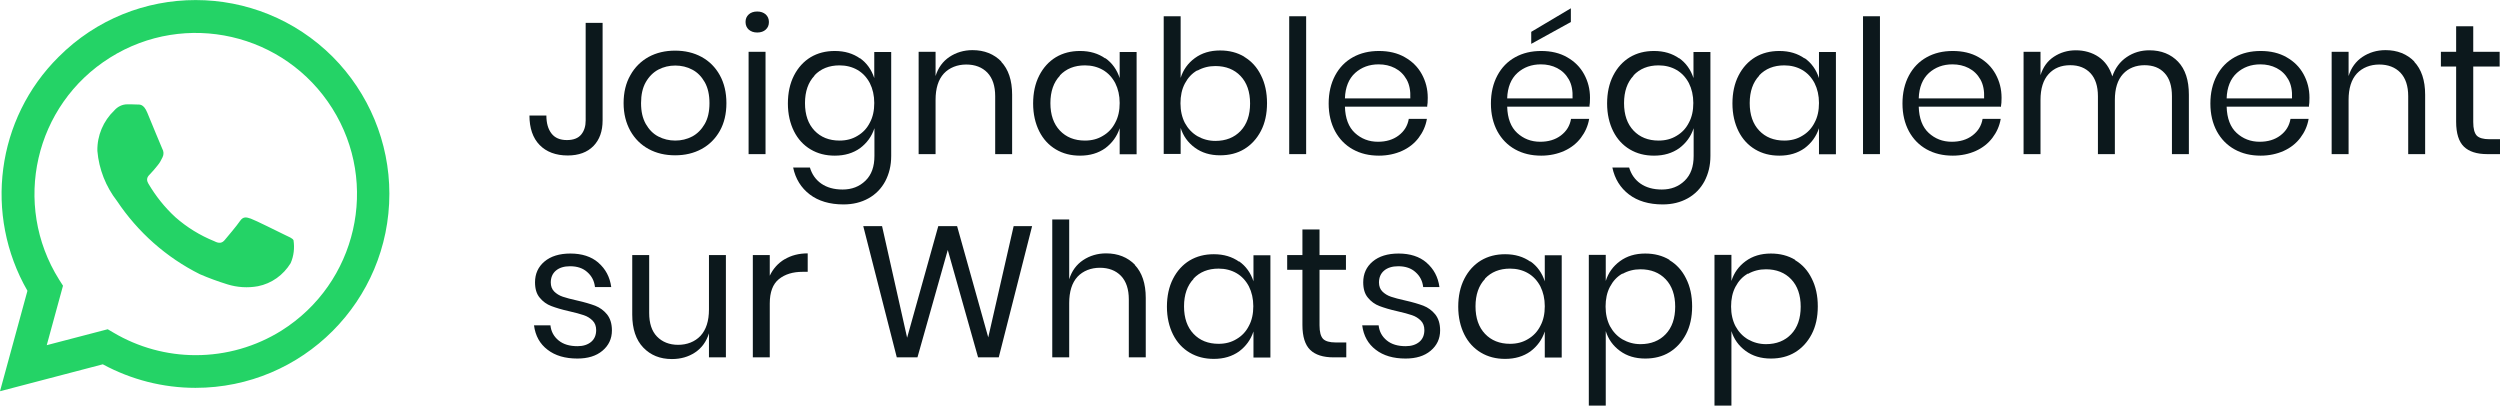 <?xml version="1.0" encoding="UTF-8"?> <svg xmlns="http://www.w3.org/2000/svg" id="Calque_2" data-name="Calque 2" viewBox="0 0 147.61 23.96"><defs><style> .cls-1 { isolation: isolate; } .cls-2 { fill: #0c181c; } .cls-3 { fill: #24d366; } </style></defs><g id="Calque_2-2" data-name="Calque 2"><path id="Icon_akar-whatsapp-fill" data-name="Icon akar-whatsapp-fill" class="cls-3" d="M16.76,13.84c-.29-.14-1.69-.84-1.95-.93s-.45-.14-.64.14-.74.93-.9,1.12-.33.22-.62.07c-.84-.34-1.62-.82-2.3-1.42-.63-.58-1.16-1.25-1.59-1.98-.17-.29-.02-.44.12-.58s.29-.33.43-.5c.12-.14.21-.31.29-.48.08-.16.07-.35-.02-.5-.07-.14-.64-1.55-.88-2.12-.23-.56-.47-.48-.64-.49s-.36-.01-.55-.01c-.29,0-.57.14-.76.36-.65.62-1.02,1.49-1,2.39.09,1.08.5,2.11,1.16,2.96,1.23,1.84,2.91,3.33,4.89,4.32.53.23,1.08.43,1.63.6.58.18,1.2.22,1.8.11.81-.16,1.5-.66,1.93-1.36.19-.43.24-.9.17-1.36-.07-.12-.26-.19-.55-.33h0ZM11.55,20.97h0c-1.7,0-3.38-.46-4.85-1.33l-.34-.2-3.6.94.96-3.51-.23-.36C.7,12.06,2.04,6.19,6.5,3.4c4.45-2.79,10.32-1.45,13.12,3s1.45,10.32-3,13.12c-1.52.95-3.27,1.45-5.06,1.45h0ZM19.65,3.36c-4.47-4.47-11.72-4.48-16.19,0C-.22,7.01-.96,12.68,1.62,17.17l-1.62,5.93,6.07-1.59c1.68.91,3.56,1.39,5.47,1.39h0c6.33,0,11.45-5.13,11.45-11.46,0-3.03-1.21-5.94-3.35-8.09"></path><g id="Joignable_également_sur_Whatsapp" data-name="Joignable également sur Whatsapp" class="cls-1"><g class="cls-1"><path class="cls-2" d="M35.58,1.35v5.76c0,.64-.18,1.14-.54,1.51-.36.37-.87.56-1.52.56-.7,0-1.26-.21-1.66-.62-.4-.41-.6-1-.6-1.74h1c0,.45.1.8.3,1.06.2.26.5.39.91.39.39,0,.67-.11.85-.33.18-.22.26-.5.26-.83V1.35h1Z"></path><path class="cls-2" d="M41.42,3.36c.46.25.82.61,1.08,1.08.26.47.39,1.02.39,1.65s-.13,1.18-.39,1.64-.62.82-1.08,1.07c-.46.25-.98.37-1.56.37s-1.1-.12-1.56-.37c-.46-.25-.82-.61-1.08-1.07-.26-.47-.4-1.01-.4-1.64s.13-1.18.4-1.65c.26-.47.63-.83,1.08-1.08.46-.25.98-.37,1.56-.37s1.1.12,1.56.37ZM38.87,4.11c-.3.16-.55.41-.74.74-.19.33-.28.75-.28,1.24s.09.89.28,1.23c.19.33.43.58.74.74s.64.24,1,.24.69-.08,1-.24c.3-.16.55-.41.74-.74.19-.33.28-.74.28-1.23s-.09-.9-.28-1.24c-.19-.33-.43-.58-.74-.74-.3-.16-.64-.24-1-.24s-.69.08-1,.24Z"></path><path class="cls-2" d="M44.21.85c.12-.11.29-.17.5-.17s.37.06.5.17c.12.11.19.26.19.45s-.06.33-.19.45c-.12.11-.29.17-.5.17s-.37-.06-.5-.17c-.12-.11-.19-.26-.19-.45s.06-.33.19-.45ZM45.2,3.06v6.04h-1V3.06h1Z"></path><path class="cls-2" d="M50.77,3.43c.41.29.69.69.85,1.18v-1.54h1v6.14c0,.56-.12,1.05-.35,1.49-.23.43-.56.77-.99,1.01s-.92.36-1.48.36c-.81,0-1.48-.2-1.99-.59-.51-.39-.84-.92-.98-1.59h.99c.12.4.34.72.67.95.33.23.75.35,1.26.35.54,0,.99-.17,1.35-.52.36-.35.53-.83.53-1.46v-1.64c-.16.49-.45.88-.85,1.18-.41.29-.9.44-1.49.44-.54,0-1.01-.12-1.43-.37s-.75-.61-.98-1.07-.36-1.01-.36-1.64.12-1.18.36-1.65c.24-.47.57-.83.98-1.08.42-.25.89-.37,1.43-.37.59,0,1.08.15,1.49.44ZM48.09,4.47c-.37.39-.56.93-.56,1.62s.19,1.23.56,1.62c.37.39.86.59,1.48.59.4,0,.75-.09,1.06-.28.31-.18.56-.44.73-.78.18-.33.26-.72.26-1.16s-.09-.83-.26-1.17c-.18-.34-.42-.6-.73-.78-.31-.18-.67-.27-1.06-.27-.62,0-1.11.2-1.48.59Z"></path><path class="cls-2" d="M59.11,3.64c.43.45.65,1.1.65,1.95v3.51h-1v-3.42c0-.6-.15-1.06-.46-1.39-.31-.32-.73-.48-1.25-.48s-.99.18-1.32.53c-.33.36-.49.88-.49,1.56v3.2h-1V3.06h1v1.43c.15-.49.43-.87.82-1.13.39-.26.85-.4,1.36-.4.7,0,1.27.23,1.71.68Z"></path><path class="cls-2" d="M65.26,3.43c.41.29.69.69.85,1.18v-1.54h1v6.04h-1v-1.54c-.16.49-.45.88-.85,1.18-.41.29-.9.44-1.49.44-.54,0-1.01-.12-1.43-.37s-.75-.61-.98-1.07-.36-1.01-.36-1.64.12-1.18.36-1.65c.24-.47.57-.83.98-1.08.42-.25.89-.37,1.43-.37.59,0,1.08.15,1.49.44ZM62.58,4.47c-.37.39-.56.93-.56,1.62s.19,1.23.56,1.62c.37.39.86.59,1.48.59.4,0,.75-.09,1.06-.28.31-.18.56-.44.73-.78.18-.33.26-.72.26-1.16s-.09-.83-.26-1.17c-.18-.34-.42-.6-.73-.78-.31-.18-.67-.27-1.06-.27-.62,0-1.11.2-1.48.59Z"></path><path class="cls-2" d="M73.47,3.36c.42.25.75.61.98,1.08.24.47.36,1.02.36,1.65s-.12,1.18-.36,1.64-.57.82-.98,1.07-.89.37-1.43.37c-.59,0-1.08-.15-1.49-.45s-.69-.69-.84-1.17v1.54h-1V.96h1v3.64c.15-.48.43-.87.84-1.17.41-.3.9-.45,1.49-.45.54,0,1.01.12,1.43.37ZM70.7,4.15c-.32.18-.56.44-.74.78-.18.34-.26.73-.26,1.17s.09.83.26,1.16c.18.33.42.59.74.78.32.18.67.28,1.06.28.62,0,1.12-.2,1.49-.59.37-.39.56-.93.56-1.62s-.19-1.23-.56-1.62c-.37-.39-.87-.59-1.49-.59-.39,0-.74.09-1.06.27Z"></path><path class="cls-2" d="M77.12.96v8.14h-1V.96h1Z"></path><path class="cls-2" d="M84.24,6.3h-4.83c.02.69.22,1.21.59,1.55.37.34.82.52,1.36.52.48,0,.89-.12,1.22-.37s.53-.57.6-.98h1.07c-.07.42-.24.79-.49,1.12-.25.33-.58.59-.98.77-.4.18-.86.28-1.36.28-.58,0-1.09-.12-1.54-.37s-.8-.61-1.05-1.07c-.25-.47-.38-1.01-.38-1.64s.13-1.18.38-1.65c.25-.47.6-.83,1.05-1.08.45-.25.96-.37,1.54-.37s1.1.12,1.53.37c.44.25.77.58,1,1,.23.42.35.88.35,1.39,0,.21-.01.4-.04.55ZM83.05,4.69c-.17-.3-.4-.52-.69-.67-.29-.15-.61-.22-.96-.22-.55,0-1.01.17-1.39.51-.37.34-.58.84-.6,1.5h3.86c.02-.45-.05-.82-.22-1.12Z"></path><path class="cls-2" d="M93.82,6.3h-4.83c.02.69.22,1.21.59,1.55.37.34.82.52,1.36.52.48,0,.89-.12,1.22-.37s.53-.57.6-.98h1.07c-.07.42-.24.79-.49,1.12-.25.33-.58.59-.98.77-.4.18-.86.28-1.36.28-.58,0-1.09-.12-1.54-.37s-.8-.61-1.05-1.07c-.25-.47-.38-1.01-.38-1.64s.13-1.18.38-1.65c.25-.47.6-.83,1.05-1.08.45-.25.96-.37,1.54-.37s1.1.12,1.53.37c.44.25.77.58,1,1,.23.42.35.88.35,1.39,0,.21-.01.4-.04.55ZM92.63,4.69c-.17-.3-.4-.52-.69-.67-.29-.15-.61-.22-.96-.22-.55,0-1.01.17-1.39.51-.37.34-.58.84-.6,1.5h3.86c.02-.45-.05-.82-.22-1.12ZM92.75,1.3l-2.34,1.29v-.71l2.34-1.39v.81Z"></path><path class="cls-2" d="M99.14,3.43c.41.29.69.69.85,1.18v-1.54h1v6.14c0,.56-.12,1.05-.35,1.49-.23.43-.56.77-.99,1.01s-.92.36-1.48.36c-.81,0-1.48-.2-1.99-.59-.51-.39-.84-.92-.98-1.59h.99c.12.4.34.72.67.95.33.23.75.35,1.26.35.54,0,.99-.17,1.35-.52.36-.35.53-.83.53-1.46v-1.64c-.16.49-.45.88-.85,1.18-.41.29-.9.44-1.49.44-.54,0-1.01-.12-1.43-.37s-.75-.61-.98-1.07-.36-1.01-.36-1.64.12-1.18.36-1.65c.24-.47.57-.83.98-1.08.42-.25.89-.37,1.43-.37.59,0,1.08.15,1.49.44ZM96.45,4.47c-.37.39-.56.93-.56,1.62s.19,1.23.56,1.62c.37.39.86.59,1.48.59.4,0,.75-.09,1.06-.28.31-.18.56-.44.73-.78.18-.33.26-.72.26-1.16s-.09-.83-.26-1.17c-.18-.34-.42-.6-.73-.78-.31-.18-.67-.27-1.06-.27-.62,0-1.11.2-1.48.59Z"></path><path class="cls-2" d="M106.55,3.43c.41.29.69.69.85,1.18v-1.54h1v6.04h-1v-1.54c-.16.49-.45.88-.85,1.18-.41.29-.9.44-1.49.44-.54,0-1.01-.12-1.43-.37s-.75-.61-.98-1.07-.36-1.01-.36-1.64.12-1.18.36-1.65c.24-.47.57-.83.98-1.08.42-.25.89-.37,1.43-.37.59,0,1.08.15,1.49.44ZM103.87,4.47c-.37.39-.56.93-.56,1.62s.19,1.23.56,1.62c.37.39.86.59,1.48.59.4,0,.75-.09,1.06-.28.31-.18.56-.44.73-.78.18-.33.26-.72.26-1.16s-.09-.83-.26-1.17c-.18-.34-.42-.6-.73-.78-.31-.18-.67-.27-1.06-.27-.62,0-1.11.2-1.48.59Z"></path><path class="cls-2" d="M111,.96v8.14h-1V.96h1Z"></path><path class="cls-2" d="M118.12,6.3h-4.83c.02.69.22,1.21.59,1.55.37.34.82.52,1.36.52.48,0,.89-.12,1.22-.37s.53-.57.6-.98h1.07c-.07.42-.24.79-.49,1.12-.25.33-.58.59-.98.77-.4.18-.86.28-1.36.28-.58,0-1.09-.12-1.54-.37s-.8-.61-1.05-1.07c-.25-.47-.38-1.01-.38-1.64s.13-1.18.38-1.65c.25-.47.6-.83,1.05-1.08.45-.25.96-.37,1.54-.37s1.1.12,1.53.37c.44.25.77.58,1,1,.23.42.35.88.35,1.39,0,.21-.01.4-.04.55ZM116.93,4.69c-.17-.3-.4-.52-.69-.67-.29-.15-.61-.22-.96-.22-.55,0-1.01.17-1.39.51-.37.34-.58.84-.6,1.5h3.86c.02-.45-.05-.82-.22-1.12Z"></path><path class="cls-2" d="M128.6,3.64c.43.45.64,1.1.64,1.95v3.51h-1v-3.42c0-.59-.14-1.05-.43-1.36-.29-.32-.69-.47-1.19-.47s-.95.17-1.27.52c-.32.35-.48.86-.48,1.53v3.2h-1v-3.42c0-.59-.15-1.05-.44-1.36s-.69-.47-1.19-.47c-.54,0-.96.17-1.28.52-.32.35-.48.86-.48,1.53v3.2h-1V3.06h1v1.38c.15-.48.41-.84.79-1.09.38-.25.81-.38,1.3-.38s.96.13,1.34.39c.38.26.65.64.81,1.15.17-.49.45-.87.85-1.14s.84-.4,1.34-.4c.7,0,1.27.23,1.7.68Z"></path><path class="cls-2" d="M136.3,6.3h-4.83c.02.69.22,1.21.59,1.55.37.34.82.52,1.36.52.48,0,.89-.12,1.22-.37s.53-.57.6-.98h1.07c-.07.42-.24.79-.49,1.12-.25.33-.58.59-.98.77-.4.18-.86.28-1.36.28-.58,0-1.09-.12-1.54-.37s-.8-.61-1.05-1.07c-.25-.47-.38-1.01-.38-1.64s.13-1.18.38-1.65c.25-.47.6-.83,1.05-1.08.45-.25.96-.37,1.54-.37s1.1.12,1.53.37c.44.25.77.58,1,1,.23.42.35.88.35,1.39,0,.21-.01.4-.04.55ZM135.11,4.69c-.17-.3-.4-.52-.69-.67-.29-.15-.61-.22-.96-.22-.55,0-1.01.17-1.39.51-.37.34-.58.84-.6,1.5h3.86c.02-.45-.05-.82-.22-1.12Z"></path><path class="cls-2" d="M142.54,3.64c.43.45.65,1.1.65,1.95v3.51h-1v-3.42c0-.6-.15-1.06-.46-1.39-.31-.32-.73-.48-1.25-.48s-.99.18-1.32.53c-.33.36-.49.88-.49,1.56v3.2h-1V3.06h1v1.43c.15-.49.43-.87.82-1.13.39-.26.85-.4,1.36-.4.7,0,1.27.23,1.71.68Z"></path><path class="cls-2" d="M147.61,8.22v.88h-.75c-.62,0-1.08-.15-1.38-.44-.3-.29-.46-.78-.46-1.47v-3.26h-.9v-.87h.9v-1.51h1.01v1.51h1.56v.87h-1.56v3.28c0,.39.07.65.21.8.14.14.39.21.74.21h.62Z"></path></g><g class="cls-1"><path class="cls-2" d="M35.34,15.52c.41.36.67.83.75,1.43h-.96c-.04-.36-.19-.65-.45-.88-.25-.23-.59-.35-1.02-.35-.36,0-.64.09-.84.26-.2.17-.3.41-.3.7,0,.22.07.4.2.53s.3.24.51.31c.2.07.48.14.83.22.45.1.81.21,1.08.31.28.11.51.28.7.51.19.24.29.55.29.95,0,.49-.19.89-.56,1.2-.37.31-.86.46-1.48.46-.72,0-1.31-.17-1.76-.52-.45-.34-.72-.82-.8-1.44h.97c.04.37.2.66.48.89.28.23.65.34,1.12.34.34,0,.61-.09.81-.26s.29-.41.29-.69c0-.23-.07-.42-.21-.56s-.31-.25-.52-.32c-.21-.07-.49-.15-.85-.23-.45-.1-.81-.21-1.07-.31-.27-.1-.5-.27-.68-.49-.19-.22-.28-.53-.28-.91,0-.51.19-.92.56-1.23s.88-.47,1.53-.47c.68,0,1.23.18,1.64.53Z"></path><path class="cls-2" d="M42.86,15.06v6.04h-1v-1.42c-.15.49-.43.87-.82,1.13-.39.26-.85.39-1.37.39-.7,0-1.26-.23-1.69-.68-.43-.45-.65-1.1-.65-1.94v-3.52h1v3.42c0,.6.15,1.07.46,1.39s.73.49,1.25.49.99-.18,1.32-.53c.33-.36.5-.87.5-1.56v-3.21h1Z"></path><path class="cls-2" d="M46.33,15.31c.38-.23.84-.35,1.36-.35v1.09h-.31c-.56,0-1.03.14-1.39.43-.36.29-.54.77-.54,1.44v3.18h-1v-6.04h1v1.22c.2-.42.49-.74.87-.97Z"></path><path class="cls-2" d="M60.94,13.35l-1.97,7.75h-1.22l-1.79-6.34-1.79,6.34h-1.22l-1.98-7.75h1.11l1.48,6.59,1.84-6.59h1.11l1.84,6.57,1.5-6.57h1.1Z"></path><path class="cls-2" d="M67,15.64c.43.45.65,1.1.65,1.95v3.51h-1v-3.42c0-.6-.15-1.06-.46-1.39-.31-.32-.73-.48-1.25-.48s-.99.18-1.32.53c-.33.36-.49.88-.49,1.56v3.2h-1v-8.14h1v3.53c.15-.49.43-.87.82-1.13.39-.26.85-.4,1.36-.4.7,0,1.27.23,1.71.68Z"></path><path class="cls-2" d="M73.16,15.43c.41.29.69.69.85,1.18v-1.54h1v6.04h-1v-1.54c-.16.49-.45.88-.85,1.18-.41.29-.9.44-1.49.44-.54,0-1.01-.12-1.43-.37s-.75-.61-.98-1.07-.36-1.01-.36-1.64.12-1.18.36-1.65c.24-.47.57-.83.98-1.08.42-.25.89-.37,1.43-.37.59,0,1.08.15,1.49.44ZM70.47,16.47c-.37.39-.56.93-.56,1.62s.19,1.23.56,1.62c.37.39.86.59,1.48.59.4,0,.75-.09,1.06-.28.31-.18.56-.44.73-.78.18-.33.26-.72.26-1.16s-.09-.83-.26-1.17c-.18-.34-.42-.6-.73-.78-.31-.18-.67-.27-1.06-.27-.62,0-1.11.2-1.48.59Z"></path><path class="cls-2" d="M79.49,20.22v.88h-.75c-.62,0-1.08-.15-1.38-.44-.3-.29-.46-.78-.46-1.47v-3.26h-.9v-.87h.9v-1.51h1.01v1.51h1.56v.87h-1.56v3.28c0,.39.07.65.21.8.14.14.39.21.74.21h.62Z"></path><path class="cls-2" d="M84.24,15.52c.41.36.67.83.75,1.43h-.96c-.04-.36-.19-.65-.45-.88-.25-.23-.59-.35-1.02-.35-.36,0-.64.09-.84.26-.2.17-.3.41-.3.7,0,.22.07.4.2.53s.3.24.51.31c.2.07.48.14.83.22.45.1.81.21,1.08.31.28.11.51.28.7.51.19.24.29.55.29.95,0,.49-.19.89-.56,1.2-.37.31-.86.46-1.48.46-.72,0-1.31-.17-1.76-.52-.45-.34-.72-.82-.8-1.44h.97c.04.37.2.66.48.89.28.23.65.34,1.12.34.34,0,.61-.09.81-.26s.29-.41.29-.69c0-.23-.07-.42-.21-.56s-.31-.25-.52-.32c-.21-.07-.49-.15-.85-.23-.45-.1-.81-.21-1.07-.31-.27-.1-.5-.27-.68-.49-.19-.22-.28-.53-.28-.91,0-.51.19-.92.56-1.23s.88-.47,1.53-.47c.68,0,1.23.18,1.64.53Z"></path><path class="cls-2" d="M90.36,15.43c.41.29.69.69.85,1.18v-1.54h1v6.04h-1v-1.54c-.16.49-.45.88-.85,1.18-.41.29-.9.44-1.49.44-.54,0-1.01-.12-1.43-.37s-.75-.61-.98-1.07-.36-1.01-.36-1.64.12-1.18.36-1.65c.24-.47.57-.83.98-1.08.42-.25.89-.37,1.43-.37.59,0,1.08.15,1.49.44ZM87.68,16.47c-.37.39-.56.93-.56,1.62s.19,1.23.56,1.62c.37.39.86.59,1.48.59.4,0,.75-.09,1.06-.28.31-.18.56-.44.73-.78.18-.33.26-.72.26-1.16s-.09-.83-.26-1.17c-.18-.34-.42-.6-.73-.78-.31-.18-.67-.27-1.06-.27-.62,0-1.11.2-1.48.59Z"></path><path class="cls-2" d="M98.57,15.36c.42.25.75.61.98,1.08.24.47.36,1.02.36,1.65s-.12,1.18-.36,1.64-.57.82-.98,1.07-.89.37-1.43.37c-.59,0-1.08-.15-1.49-.45s-.69-.69-.84-1.17v4.4h-1v-8.9h1v1.54c.15-.48.43-.87.84-1.17.41-.3.9-.45,1.49-.45.54,0,1.01.12,1.43.37ZM95.8,16.15c-.32.18-.56.44-.74.78-.18.34-.26.73-.26,1.17s.09.83.26,1.16c.18.33.42.59.74.78.32.18.67.28,1.06.28.62,0,1.12-.2,1.49-.59.37-.39.56-.93.56-1.62s-.19-1.23-.56-1.62c-.37-.39-.87-.59-1.49-.59-.39,0-.74.09-1.06.27Z"></path><path class="cls-2" d="M105.99,15.36c.42.25.75.61.98,1.08.24.47.36,1.02.36,1.65s-.12,1.18-.36,1.64-.57.82-.98,1.07-.89.37-1.43.37c-.59,0-1.08-.15-1.49-.45s-.69-.69-.84-1.17v4.4h-1v-8.9h1v1.54c.15-.48.43-.87.84-1.17.41-.3.9-.45,1.49-.45.54,0,1.01.12,1.43.37ZM103.21,16.15c-.32.18-.56.44-.74.78-.18.34-.26.73-.26,1.17s.09.83.26,1.16c.18.33.42.59.74.78.32.18.67.28,1.06.28.62,0,1.12-.2,1.49-.59.37-.39.56-.93.56-1.62s-.19-1.23-.56-1.62c-.37-.39-.87-.59-1.49-.59-.39,0-.74.09-1.06.27Z"></path></g></g></g></svg> 